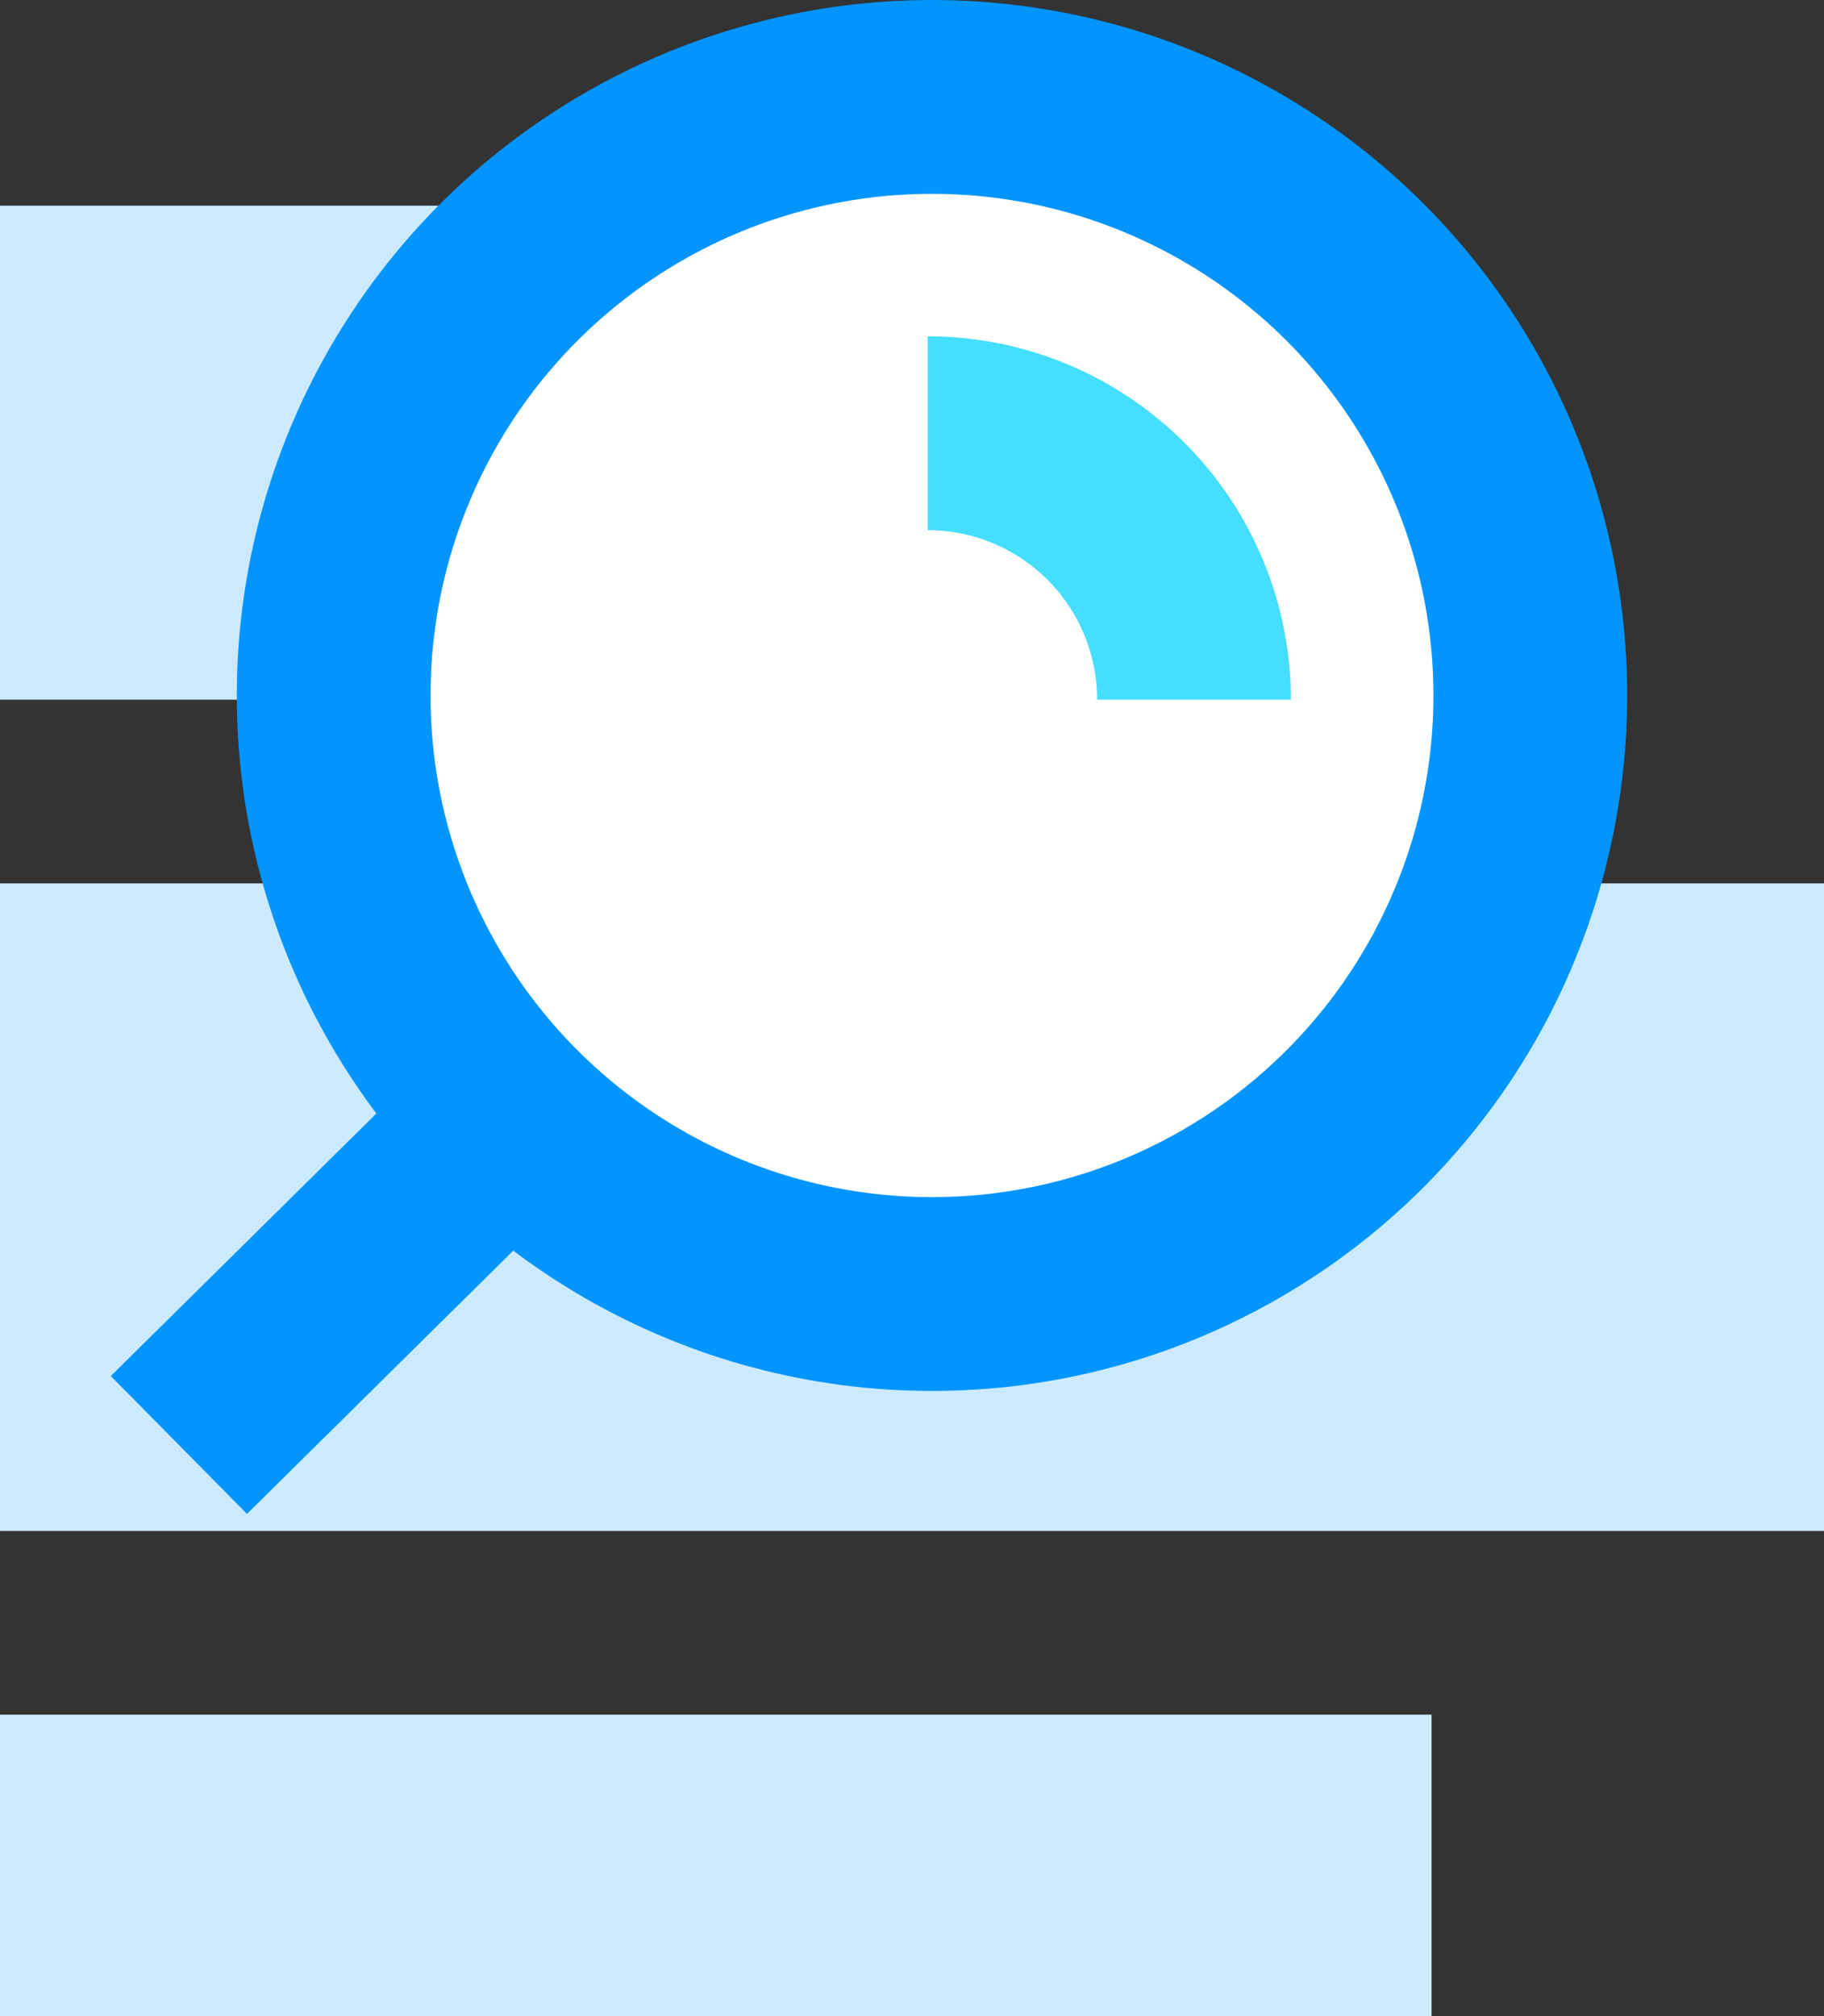 <svg id="Blue" xmlns="http://www.w3.org/2000/svg" viewBox="0 0 195.26 215.73"><rect x="0" y="0" width="195.26" height="215.73" fill="#333333" stroke="none"/><defs><style>.cls-1{fill:#cceaff;}.cls-2{fill:#fff;}.cls-2,.cls-3{stroke:#0295ff;}.cls-2,.cls-3,.cls-4{stroke-miterlimit:10;stroke-width:20.74px;}.cls-3,.cls-4{fill:none;}.cls-4{stroke:#44deff;}</style></defs><g id="_Group_" data-name="&lt;Group&gt;"><rect class="cls-1" y="94.53" width="195.26" height="69.29"/><rect class="cls-1" y="22.01" width="83.55" height="52.86"/><rect class="cls-1" y="183.47" width="153.25" height="32.26" transform="translate(153.25 399.21) rotate(-180)"/><circle class="cls-2" cx="99.77" cy="74.42" r="64.05"/><line class="cls-3" x1="54.54" y1="119.65" x2="19.15" y2="154.62"/><path class="cls-4" d="M99.31,46.36a28.51,28.51,0,0,1,28.51,28.51"/></g></svg>
